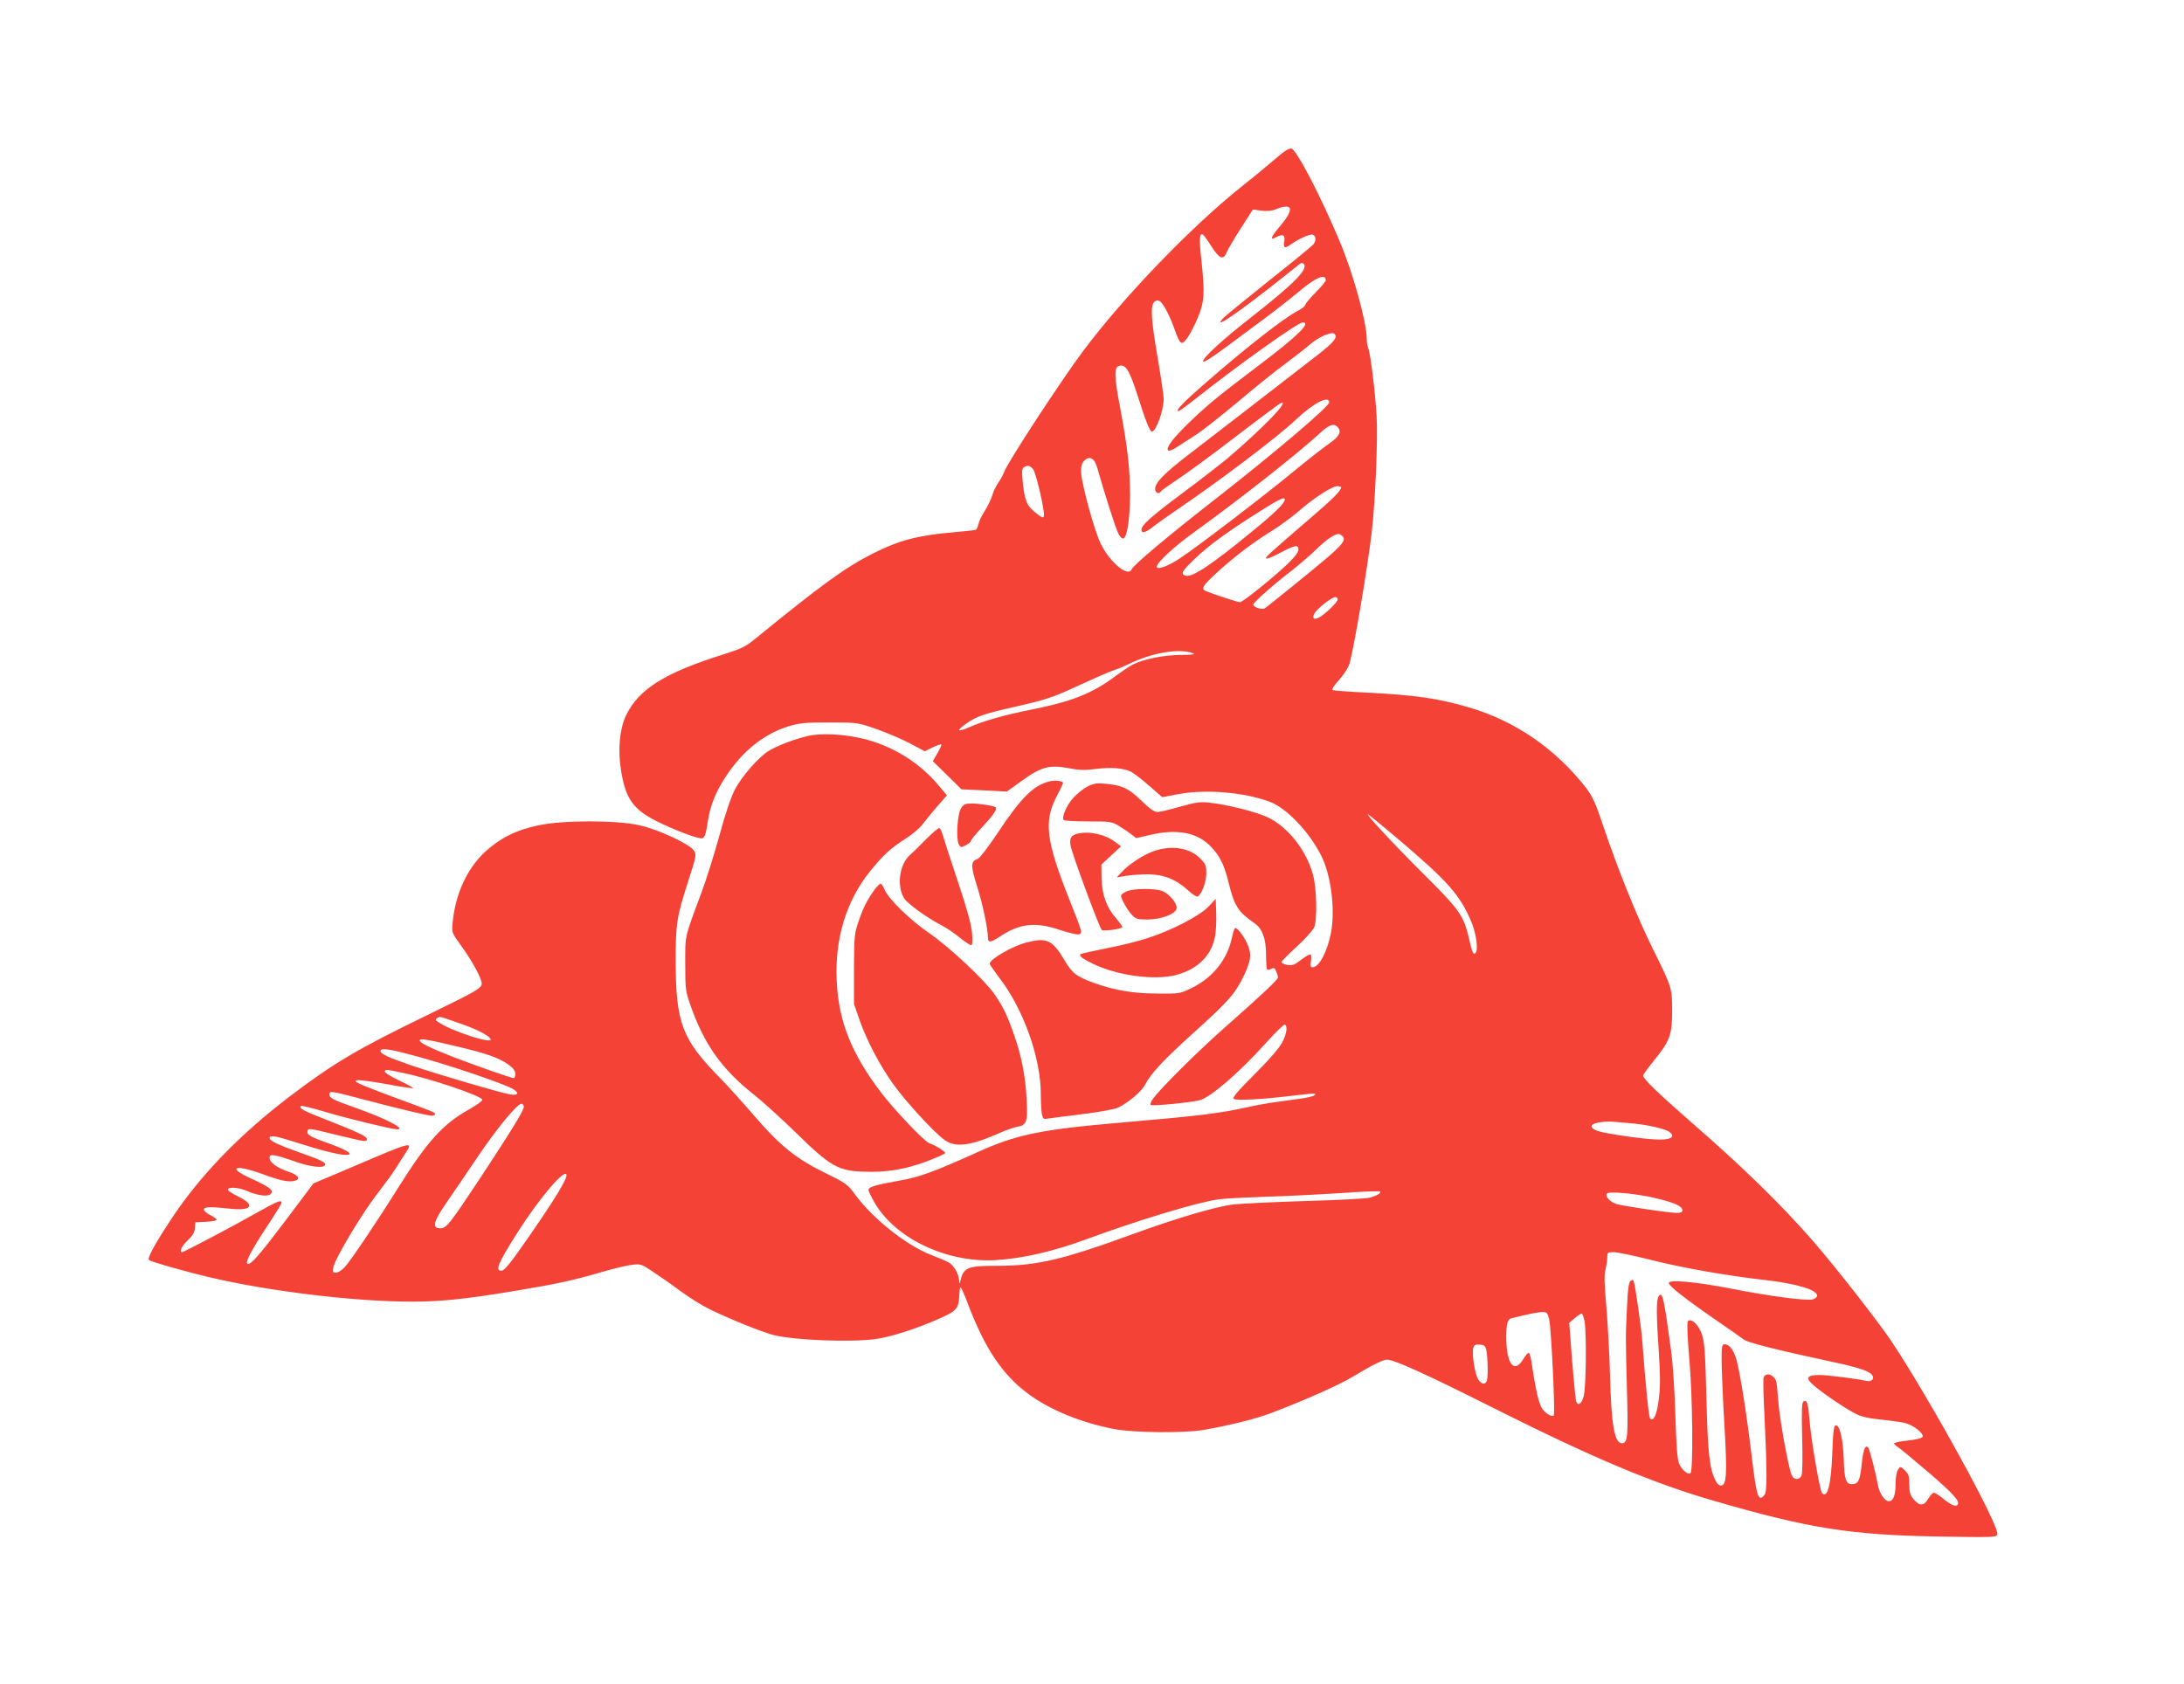 <?xml version="1.0" standalone="no"?>
<!DOCTYPE svg PUBLIC "-//W3C//DTD SVG 20010904//EN"
 "http://www.w3.org/TR/2001/REC-SVG-20010904/DTD/svg10.dtd">
<svg version="1.0" xmlns="http://www.w3.org/2000/svg"
 width="1280pt" height="987pt" viewBox="0 0 1280 987"
 preserveAspectRatio="xMidYMid meet">
<g transform="translate(0,987) scale(0.1,-0.1)"
fill="#f44336" stroke="none">
<path d="M7530 8983 c-14 -9 -54 -42 -90 -73 -36 -31 -110 -92 -165 -135 -295
-236 -685 -640 -925 -960 -127 -169 -446 -657 -464 -710 -6 -16 -21 -44 -34
-62 -12 -18 -29 -51 -36 -75 -7 -24 -27 -65 -44 -92 -17 -26 -34 -61 -37 -77
-4 -16 -10 -31 -15 -34 -4 -3 -63 -9 -131 -15 -209 -18 -321 -47 -476 -126
-161 -82 -297 -181 -685 -497 -58 -48 -82 -59 -185 -92 -347 -108 -502 -206
-575 -361 -37 -80 -48 -200 -28 -321 26 -165 71 -228 211 -298 101 -51 246
-105 264 -99 17 7 21 19 35 108 14 88 47 169 107 259 97 146 220 244 363 289
66 20 95 23 240 23 165 0 165 0 275 -38 60 -21 149 -59 197 -84 l88 -47 46 23
c26 12 49 20 51 17 3 -2 -8 -25 -23 -51 l-27 -47 84 -82 84 -83 133 -6 133 -7
89 64 c114 82 161 94 273 73 61 -12 96 -13 155 -5 92 12 168 6 211 -16 17 -9
65 -46 107 -83 l76 -66 94 18 c160 30 387 11 536 -45 98 -36 232 -177 302
-317 57 -113 82 -315 57 -449 -21 -111 -70 -204 -108 -204 -12 0 -14 7 -10 35
3 19 2 37 -2 40 -5 2 -30 -11 -55 -31 -40 -31 -52 -35 -82 -30 -19 4 -34 11
-34 16 0 5 40 45 89 90 49 45 95 96 103 114 19 44 15 225 -6 305 -37 144 -148
285 -268 341 -69 32 -236 74 -341 85 -54 6 -80 2 -172 -24 -59 -17 -119 -31
-132 -31 -17 0 -47 21 -92 65 -77 74 -110 90 -203 100 -57 6 -73 4 -112 -14
-24 -12 -62 -42 -84 -66 -40 -42 -72 -118 -58 -132 4 -4 69 -8 144 -8 132 0
139 -1 182 -28 25 -15 57 -37 72 -49 l27 -21 78 18 c162 39 283 15 362 -70 53
-57 76 -105 102 -211 34 -136 54 -168 154 -238 43 -30 65 -89 65 -182 0 -44 3
-84 6 -87 4 -3 15 -2 25 4 16 8 21 5 29 -16 6 -15 10 -30 10 -35 0 -12 -101
-107 -305 -287 -163 -143 -397 -376 -431 -429 -9 -13 -14 -28 -10 -31 8 -8
236 14 288 28 64 17 235 165 389 337 55 61 105 110 110 106 16 -10 10 -54 -16
-104 -16 -32 -74 -99 -161 -186 -104 -104 -133 -138 -123 -146 16 -10 162 -3
334 18 145 17 152 17 139 4 -6 -6 -43 -15 -82 -20 -40 -6 -104 -14 -144 -20
-39 -5 -112 -18 -162 -29 -170 -38 -288 -52 -741 -91 -477 -41 -619 -70 -853
-177 -249 -112 -330 -142 -447 -163 -143 -25 -185 -38 -185 -55 0 -8 17 -42
37 -77 122 -208 418 -349 703 -335 159 9 340 50 535 122 310 114 657 219 780
235 39 5 162 11 275 15 113 3 308 13 433 21 125 9 231 13 235 10 8 -9 -14 -23
-58 -36 -19 -6 -188 -15 -375 -20 -187 -6 -378 -15 -424 -20 -99 -11 -330 -79
-569 -166 -435 -159 -582 -194 -821 -194 -174 0 -195 -9 -214 -95 -3 -13 -5
-10 -6 10 -1 37 -32 90 -63 106 -12 7 -59 27 -104 44 -144 57 -338 211 -441
351 -45 62 -54 68 -178 129 -170 83 -266 161 -415 335 -64 74 -152 172 -197
218 -226 229 -262 324 -263 687 0 221 6 259 71 462 50 156 52 162 36 187 -26
39 -205 122 -317 148 -137 31 -449 31 -595 0 -133 -28 -228 -77 -316 -159
-103 -98 -170 -244 -186 -409 -6 -61 -5 -61 44 -130 60 -82 110 -170 123 -213
12 -41 10 -42 -323 -205 -402 -195 -545 -280 -796 -471 -298 -226 -535 -472
-704 -731 -92 -140 -135 -220 -124 -230 10 -10 229 -72 367 -104 349 -81 841
-140 1175 -140 172 0 323 16 615 65 240 40 331 60 499 109 67 20 147 39 176
42 51 6 55 5 131 -47 44 -29 115 -79 159 -112 44 -32 115 -77 157 -98 108 -54
309 -136 379 -154 117 -31 446 -44 595 -25 88 11 237 58 371 117 110 48 121
60 125 138 1 22 4 44 6 49 3 5 22 -36 42 -90 100 -266 205 -423 357 -535 126
-93 305 -167 498 -205 113 -23 422 -26 535 -5 156 28 297 63 390 98 183 69
401 165 482 215 113 68 174 98 197 98 42 0 229 -85 621 -282 583 -293 938
-443 1300 -547 554 -161 796 -199 1317 -208 313 -5 333 -5 339 12 17 43 -394
792 -619 1130 -79 118 -325 433 -461 590 -185 212 -406 429 -712 695 -199 174
-284 256 -284 275 0 6 28 44 61 85 96 118 109 153 109 291 0 138 0 139 -114
369 -93 188 -206 469 -291 722 -42 127 -61 168 -96 215 -179 232 -419 398
-692 477 -182 53 -307 71 -595 86 -106 5 -197 12 -203 15 -5 4 12 30 39 59 26
29 53 71 60 92 27 92 106 558 132 779 20 169 36 547 28 677 -9 146 -35 358
-48 394 -6 14 -10 41 -10 60 0 94 -80 384 -157 566 -113 271 -258 548 -286
548 -7 0 -24 -7 -37 -17z m30 -339 c0 -23 -18 -53 -68 -112 -45 -53 -50 -73
-14 -53 41 22 55 14 49 -24 -7 -40 3 -44 41 -16 49 34 111 61 126 55 19 -7 21
-34 4 -56 -7 -9 -125 -106 -263 -215 -137 -110 -259 -209 -269 -221 -62 -71
96 38 355 244 46 37 90 71 97 77 9 7 16 7 23 0 29 -29 -57 -116 -307 -312
-168 -131 -289 -242 -283 -260 3 -8 50 22 130 81 68 51 175 130 237 176 62 46
147 113 190 149 101 86 162 112 162 70 0 -7 -27 -39 -60 -72 -33 -33 -60 -65
-60 -72 0 -7 -19 -22 -42 -34 -79 -40 -296 -209 -536 -418 -137 -119 -187
-171 -165 -171 5 0 49 32 98 71 258 204 602 449 630 449 52 0 -29 -79 -259
-253 -241 -182 -305 -235 -414 -341 -90 -88 -130 -142 -116 -156 6 -6 30 4 59
24 28 18 76 49 107 69 32 20 142 107 245 193 103 87 230 189 283 227 52 39
114 87 138 108 51 45 128 77 143 62 20 -20 -2 -48 -94 -120 -158 -123 -626
-484 -757 -585 -143 -109 -200 -167 -200 -203 0 -25 23 -35 35 -14 4 5 44 34
88 63 45 29 199 141 341 250 142 109 265 200 272 203 60 23 -101 -144 -312
-324 -40 -33 -159 -126 -267 -206 -188 -141 -237 -185 -237 -213 0 -23 25 -16
66 17 22 17 80 59 129 92 252 170 605 437 710 537 102 97 195 145 195 101 0
-24 -329 -303 -679 -576 -256 -199 -469 -378 -478 -401 -19 -51 -128 38 -182
149 -37 75 -113 354 -115 419 -1 36 4 53 20 69 30 29 60 12 75 -44 40 -142
109 -359 124 -386 9 -18 22 -30 28 -28 23 7 39 111 40 257 0 150 -15 282 -58
510 -34 177 -36 234 -9 244 39 15 62 -20 109 -166 50 -158 74 -218 86 -218 24
0 69 124 69 191 0 21 -16 129 -35 241 -39 227 -44 308 -19 329 11 9 21 10 32
3 21 -12 64 -98 92 -181 12 -36 27 -63 35 -63 20 0 53 51 93 143 41 95 44 146
23 344 -14 120 -11 160 9 148 6 -4 29 -36 51 -71 47 -73 70 -81 89 -31 8 17
45 81 83 140 l70 109 51 -7 c36 -4 62 -1 86 9 46 20 80 20 80 0z m278 -1276
c27 -27 13 -56 -48 -98 -33 -23 -124 -94 -203 -159 -165 -137 -570 -447 -672
-514 -69 -46 -135 -70 -135 -49 0 25 103 120 233 213 259 187 599 455 724 571
52 48 79 58 101 36z m-1784 -247 c17 -19 69 -241 64 -274 -3 -16 -9 -14 -49
18 -52 40 -65 73 -76 192 -5 50 -3 67 8 74 21 13 34 11 53 -10z m1806 -107 c0
-20 -40 -61 -188 -188 -247 -213 -258 -223 -251 -230 4 -4 41 11 83 34 88 46
106 49 106 18 0 -15 -23 -45 -67 -87 -91 -85 -260 -221 -276 -221 -12 0 -154
46 -199 65 -31 12 -20 31 55 100 101 94 216 182 326 250 52 32 125 86 163 119
85 75 195 146 225 146 13 0 23 -3 23 -6z m-330 -73 c0 -20 -57 -76 -184 -180
-248 -204 -362 -280 -400 -265 -28 11 -18 27 57 99 80 77 192 159 380 277 118
75 147 88 147 69z m340 -216 c18 -22 -4 -50 -107 -137 -81 -69 -318 -260 -349
-283 -15 -11 -69 5 -69 21 0 12 115 114 229 202 44 35 108 90 141 122 57 56
106 90 131 90 6 0 17 -7 24 -15z m-30 -369 c0 -15 -74 -87 -110 -106 -34 -18
-45 1 -19 34 27 34 97 86 116 86 7 0 13 -6 13 -14z m-846 -316 c14 -6 -11 -9
-75 -9 -100 -1 -219 -25 -281 -57 -17 -9 -64 -40 -103 -69 -132 -99 -255 -148
-488 -194 -164 -33 -285 -67 -374 -107 -64 -28 -69 -16 -9 25 61 42 100 56
276 96 201 46 227 55 400 135 80 37 163 73 185 80 22 7 60 23 85 35 142 70
303 97 384 65z m1195 -1084 c297 -252 367 -331 434 -489 29 -69 42 -165 25
-183 -13 -13 -20 2 -39 87 -31 132 -54 165 -264 374 -186 185 -355 368 -325
350 8 -5 84 -67 169 -139z m-5500 -1083 c101 -34 172 -70 186 -93 22 -35 -220
42 -304 97 -19 12 -21 17 -10 24 18 12 8 14 128 -28z m-3 -139 c168 -40 238
-65 293 -104 29 -21 41 -37 41 -55 0 -14 -4 -25 -9 -25 -13 0 -222 73 -352
123 -138 54 -199 84 -199 98 0 14 45 6 226 -37z m-308 -39 c172 -43 476 -142
605 -197 62 -27 65 -53 5 -43 -61 11 -419 116 -578 170 -136 47 -180 67 -180
85 0 16 45 12 148 -15z m-13 -115 c160 -33 454 -133 462 -156 2 -6 -34 -33
-81 -59 -150 -84 -242 -186 -411 -455 -123 -197 -281 -432 -314 -467 -16 -18
-40 -33 -52 -33 -19 0 -21 4 -15 32 11 55 175 327 266 442 31 40 75 99 96 132
20 32 49 76 62 97 45 68 38 67 -300 -78 l-241 -102 -157 -209 c-159 -211 -210
-269 -229 -263 -17 6 23 82 114 220 47 70 85 133 85 138 0 20 -22 11 -149 -60
-139 -79 -424 -229 -434 -229 -19 0 -2 35 32 68 29 27 41 46 43 72 l3 35 63 3
c34 2 62 7 62 12 0 4 -17 17 -37 27 -21 10 -38 25 -38 33 0 16 36 17 152 5
127 -15 153 21 51 70 -34 17 -62 35 -62 40 -2 19 60 16 108 -5 65 -28 122 -36
141 -20 24 20 -1 40 -110 90 -148 67 -103 88 60 29 103 -38 152 -49 187 -42
44 9 30 34 -30 54 -68 23 -112 55 -112 81 0 17 5 19 33 15 17 -3 70 -19 117
-36 83 -30 163 -40 174 -22 10 15 -18 30 -150 76 -131 47 -174 68 -174 85 0
18 39 11 163 -29 133 -43 244 -71 283 -71 51 0 16 25 -82 61 -126 45 -146 56
-142 77 4 20 2 21 184 -24 159 -38 164 -39 164 -20 0 15 -58 42 -247 116 -126
49 -153 64 -139 77 3 3 68 -12 143 -35 127 -38 391 -102 420 -102 57 0 -65 63
-245 127 -132 46 -152 57 -152 79 0 20 16 18 178 -25 219 -58 399 -101 422
-101 11 0 20 4 20 9 0 10 0 10 -235 97 -99 36 -193 74 -210 82 -27 15 -28 17
-9 20 12 2 86 -8 165 -22 79 -15 150 -26 159 -25 8 0 -27 20 -78 44 -54 26
-91 49 -87 55 8 12 -4 14 110 -10z m705 -198 c0 -21 -69 -134 -252 -412 -185
-279 -201 -300 -238 -300 -50 0 -40 40 40 155 38 55 118 172 177 260 113 168
234 315 259 315 7 0 14 -8 14 -18z m6495 -97 c90 -8 195 -32 219 -50 35 -27
13 -45 -56 -45 -63 0 -223 20 -331 42 -53 10 -80 29 -64 45 12 12 74 21 117
18 25 -2 77 -7 115 -10z m-6245 -305 c0 -27 -71 -143 -207 -340 -109 -158
-154 -216 -171 -218 -44 -6 -24 43 91 223 128 203 287 388 287 335z m6390
-135 c110 -27 150 -46 150 -70 0 -10 -10 -15 -32 -15 -42 0 -301 38 -350 51
-38 10 -72 44 -61 62 10 16 180 0 293 -28z m-36 -360 c190 -48 453 -94 676
-119 181 -21 300 -57 300 -91 0 -8 -12 -18 -27 -22 -37 -9 -253 19 -476 63
-211 41 -367 55 -367 33 1 -17 101 -96 280 -219 74 -51 147 -102 161 -113 26
-18 191 -60 508 -128 165 -35 229 -56 245 -82 13 -22 -8 -39 -39 -31 -52 12
-226 34 -271 34 -78 0 -86 -19 -27 -67 60 -50 184 -133 242 -162 29 -15 75
-26 140 -32 53 -5 117 -14 144 -20 50 -12 112 -60 105 -81 -3 -8 -36 -17 -86
-22 -45 -5 -82 -13 -82 -17 0 -3 11 -14 25 -23 14 -9 91 -73 172 -142 152
-130 194 -177 175 -196 -12 -12 -41 2 -92 44 -19 15 -40 28 -46 28 -7 0 -21
-16 -33 -35 -25 -44 -51 -45 -85 -4 -21 25 -26 41 -26 88 0 49 -4 61 -26 82
-25 24 -26 24 -40 5 -8 -12 -14 -43 -14 -77 0 -73 -13 -109 -40 -109 -24 0
-56 47 -65 99 -12 70 -48 206 -56 216 -17 18 -29 -12 -38 -98 -9 -94 -20 -117
-57 -117 -35 0 -45 29 -48 143 -4 117 -23 202 -46 202 -12 0 -16 -27 -21 -155
-7 -193 -28 -275 -60 -243 -13 13 -66 319 -74 432 -8 95 -15 118 -35 106 -10
-6 -12 -54 -8 -209 3 -110 2 -211 -3 -223 -12 -31 -47 -30 -59 2 -22 57 -72
339 -79 444 -7 101 -10 116 -30 132 -23 19 -46 16 -55 -6 -3 -8 -1 -108 5
-222 16 -333 16 -447 0 -466 -36 -44 -46 -14 -76 238 -30 250 -69 491 -89 558
-17 56 -41 87 -68 87 -16 0 -18 -9 -18 -92 0 -51 7 -219 16 -374 17 -292 14
-356 -18 -362 -11 -2 -23 9 -33 28 -36 71 -46 159 -54 485 -7 274 -11 328 -27
375 -20 56 -63 96 -82 75 -6 -6 -2 -95 9 -225 19 -210 23 -649 7 -665 -13 -13
-50 17 -66 53 -12 29 -17 94 -23 287 -4 138 -15 304 -24 370 -43 319 -52 361
-75 325 -13 -20 -13 -111 2 -326 9 -138 9 -204 0 -275 -11 -91 -31 -135 -51
-114 -8 9 -26 187 -46 455 -6 83 -41 322 -50 349 -4 10 -8 11 -19 2 -10 -8
-16 -50 -20 -144 -9 -183 -9 -179 -1 -487 8 -283 5 -320 -30 -320 -43 0 -62
112 -69 400 -3 118 -13 296 -21 395 -12 134 -14 190 -6 221 6 24 11 57 11 73
0 29 2 31 38 31 20 0 118 -20 216 -45z m-595 -347 c12 -44 37 -556 27 -565
-10 -11 -47 10 -67 39 -20 28 -39 109 -65 286 -4 23 -11 42 -15 42 -5 0 -20
-18 -34 -41 -52 -81 -95 -25 -97 126 -1 86 7 114 35 119 12 3 49 11 82 19 33
8 74 15 91 16 29 1 33 -3 43 -41z m208 -15 c12 -74 9 -392 -6 -440 -13 -47
-38 -58 -45 -20 -5 26 -23 231 -32 362 l-7 91 32 27 c18 15 36 27 41 27 5 0
12 -21 17 -47z m-576 -168 c9 -40 11 -159 3 -179 -11 -29 -41 -18 -57 22 -18
46 -31 145 -22 172 5 17 14 20 38 18 26 -2 33 -8 38 -33z"/>
<path d="M4735 5556 c-80 -19 -183 -58 -232 -89 -59 -37 -156 -149 -196 -225
-22 -42 -56 -141 -90 -267 -30 -110 -78 -263 -107 -340 -100 -269 -94 -244
-94 -415 0 -143 2 -161 28 -235 80 -233 184 -381 375 -532 53 -42 166 -145
251 -228 194 -190 243 -218 387 -223 136 -6 248 13 374 60 60 23 109 45 109
49 0 9 -63 49 -93 57 -28 9 -207 197 -285 300 -171 226 -246 412 -258 647 -13
247 54 472 194 646 78 97 122 137 208 192 40 25 85 63 100 84 16 21 54 68 86
105 l58 66 -56 66 c-111 130 -267 225 -436 266 -111 27 -246 34 -323 16z"/>
<path d="M6153 5290 c-95 -22 -167 -93 -307 -304 -53 -80 -105 -147 -116 -151
-41 -13 -42 -37 -5 -156 34 -106 65 -254 65 -305 0 -32 16 -30 70 6 116 77
209 88 354 38 52 -17 101 -28 110 -25 21 8 21 9 -54 197 -142 357 -155 468
-72 622 20 37 34 69 32 71 -12 11 -48 14 -77 7z"/>
<path d="M5633 5133 c-22 -33 -31 -179 -14 -212 11 -20 13 -20 41 -6 17 9 30
20 30 26 0 5 29 40 64 78 64 68 92 108 82 118 -9 9 -88 22 -138 23 -41 0 -50
-4 -65 -27z"/>
<path d="M5429 4952 c-36 -37 -79 -79 -95 -93 -63 -55 -80 -181 -35 -255 19
-31 137 -116 219 -158 27 -14 74 -45 104 -70 31 -25 62 -46 69 -46 9 0 10 19
6 70 -4 50 -29 141 -85 308 -43 130 -83 252 -88 271 -5 19 -14 36 -19 37 -6 1
-40 -28 -76 -64z"/>
<path d="M6315 4983 c-38 -10 -47 -25 -41 -68 6 -43 168 -481 183 -496 9 -9
110 4 121 16 2 2 -14 25 -36 51 -57 64 -84 140 -86 237 l-1 79 57 53 58 54
-35 26 c-57 44 -152 65 -220 48z"/>
<path d="M6762 4881 c-60 -21 -143 -75 -187 -122 l-30 -32 55 9 c30 5 89 9
130 9 90 -1 164 -30 234 -95 25 -23 50 -39 56 -35 24 15 50 86 50 136 0 46 -4
55 -38 89 -61 61 -166 77 -270 41z"/>
<path d="M5128 4658 c-44 -60 -66 -102 -94 -183 -27 -77 -28 -87 -29 -285 l0
-205 33 -95 c43 -122 116 -261 197 -375 72 -101 239 -283 299 -326 64 -47 150
-37 316 36 41 19 92 36 112 40 55 9 62 29 55 160 -8 141 -29 250 -73 377 -41
117 -62 161 -114 238 -57 83 -266 279 -384 360 -111 76 -239 200 -262 256 -8
19 -18 34 -23 34 -5 0 -20 -15 -33 -32z"/>
<path d="M6603 4645 c-18 -8 -33 -19 -33 -25 0 -19 37 -84 63 -112 23 -25 33
-28 92 -28 76 0 161 30 170 62 9 26 -38 86 -81 104 -43 18 -169 17 -211 -1z"/>
<path d="M7084 4557 c-51 -55 -220 -142 -358 -186 -54 -18 -163 -45 -243 -60
-79 -16 -147 -31 -150 -34 -10 -11 7 -24 71 -56 141 -69 359 -99 486 -67 126
33 207 110 230 221 6 29 10 91 8 139 l-3 87 -41 -44z"/>
<path d="M7220 4373 c-27 -127 -111 -233 -235 -294 -69 -34 -71 -34 -200 -33
-141 0 -249 18 -370 61 -105 38 -131 57 -176 134 -71 120 -104 135 -224 104
-84 -22 -215 -98 -215 -125 0 -3 27 -42 60 -86 140 -184 240 -466 240 -679 0
-45 3 -97 6 -115 7 -31 9 -32 43 -26 20 3 110 15 201 26 91 11 181 28 200 36
57 26 140 95 160 134 35 68 108 146 293 313 196 177 238 224 287 328 41 87 46
121 25 175 -17 45 -60 104 -75 104 -5 0 -14 -26 -20 -57z"/>
</g>
</svg>
